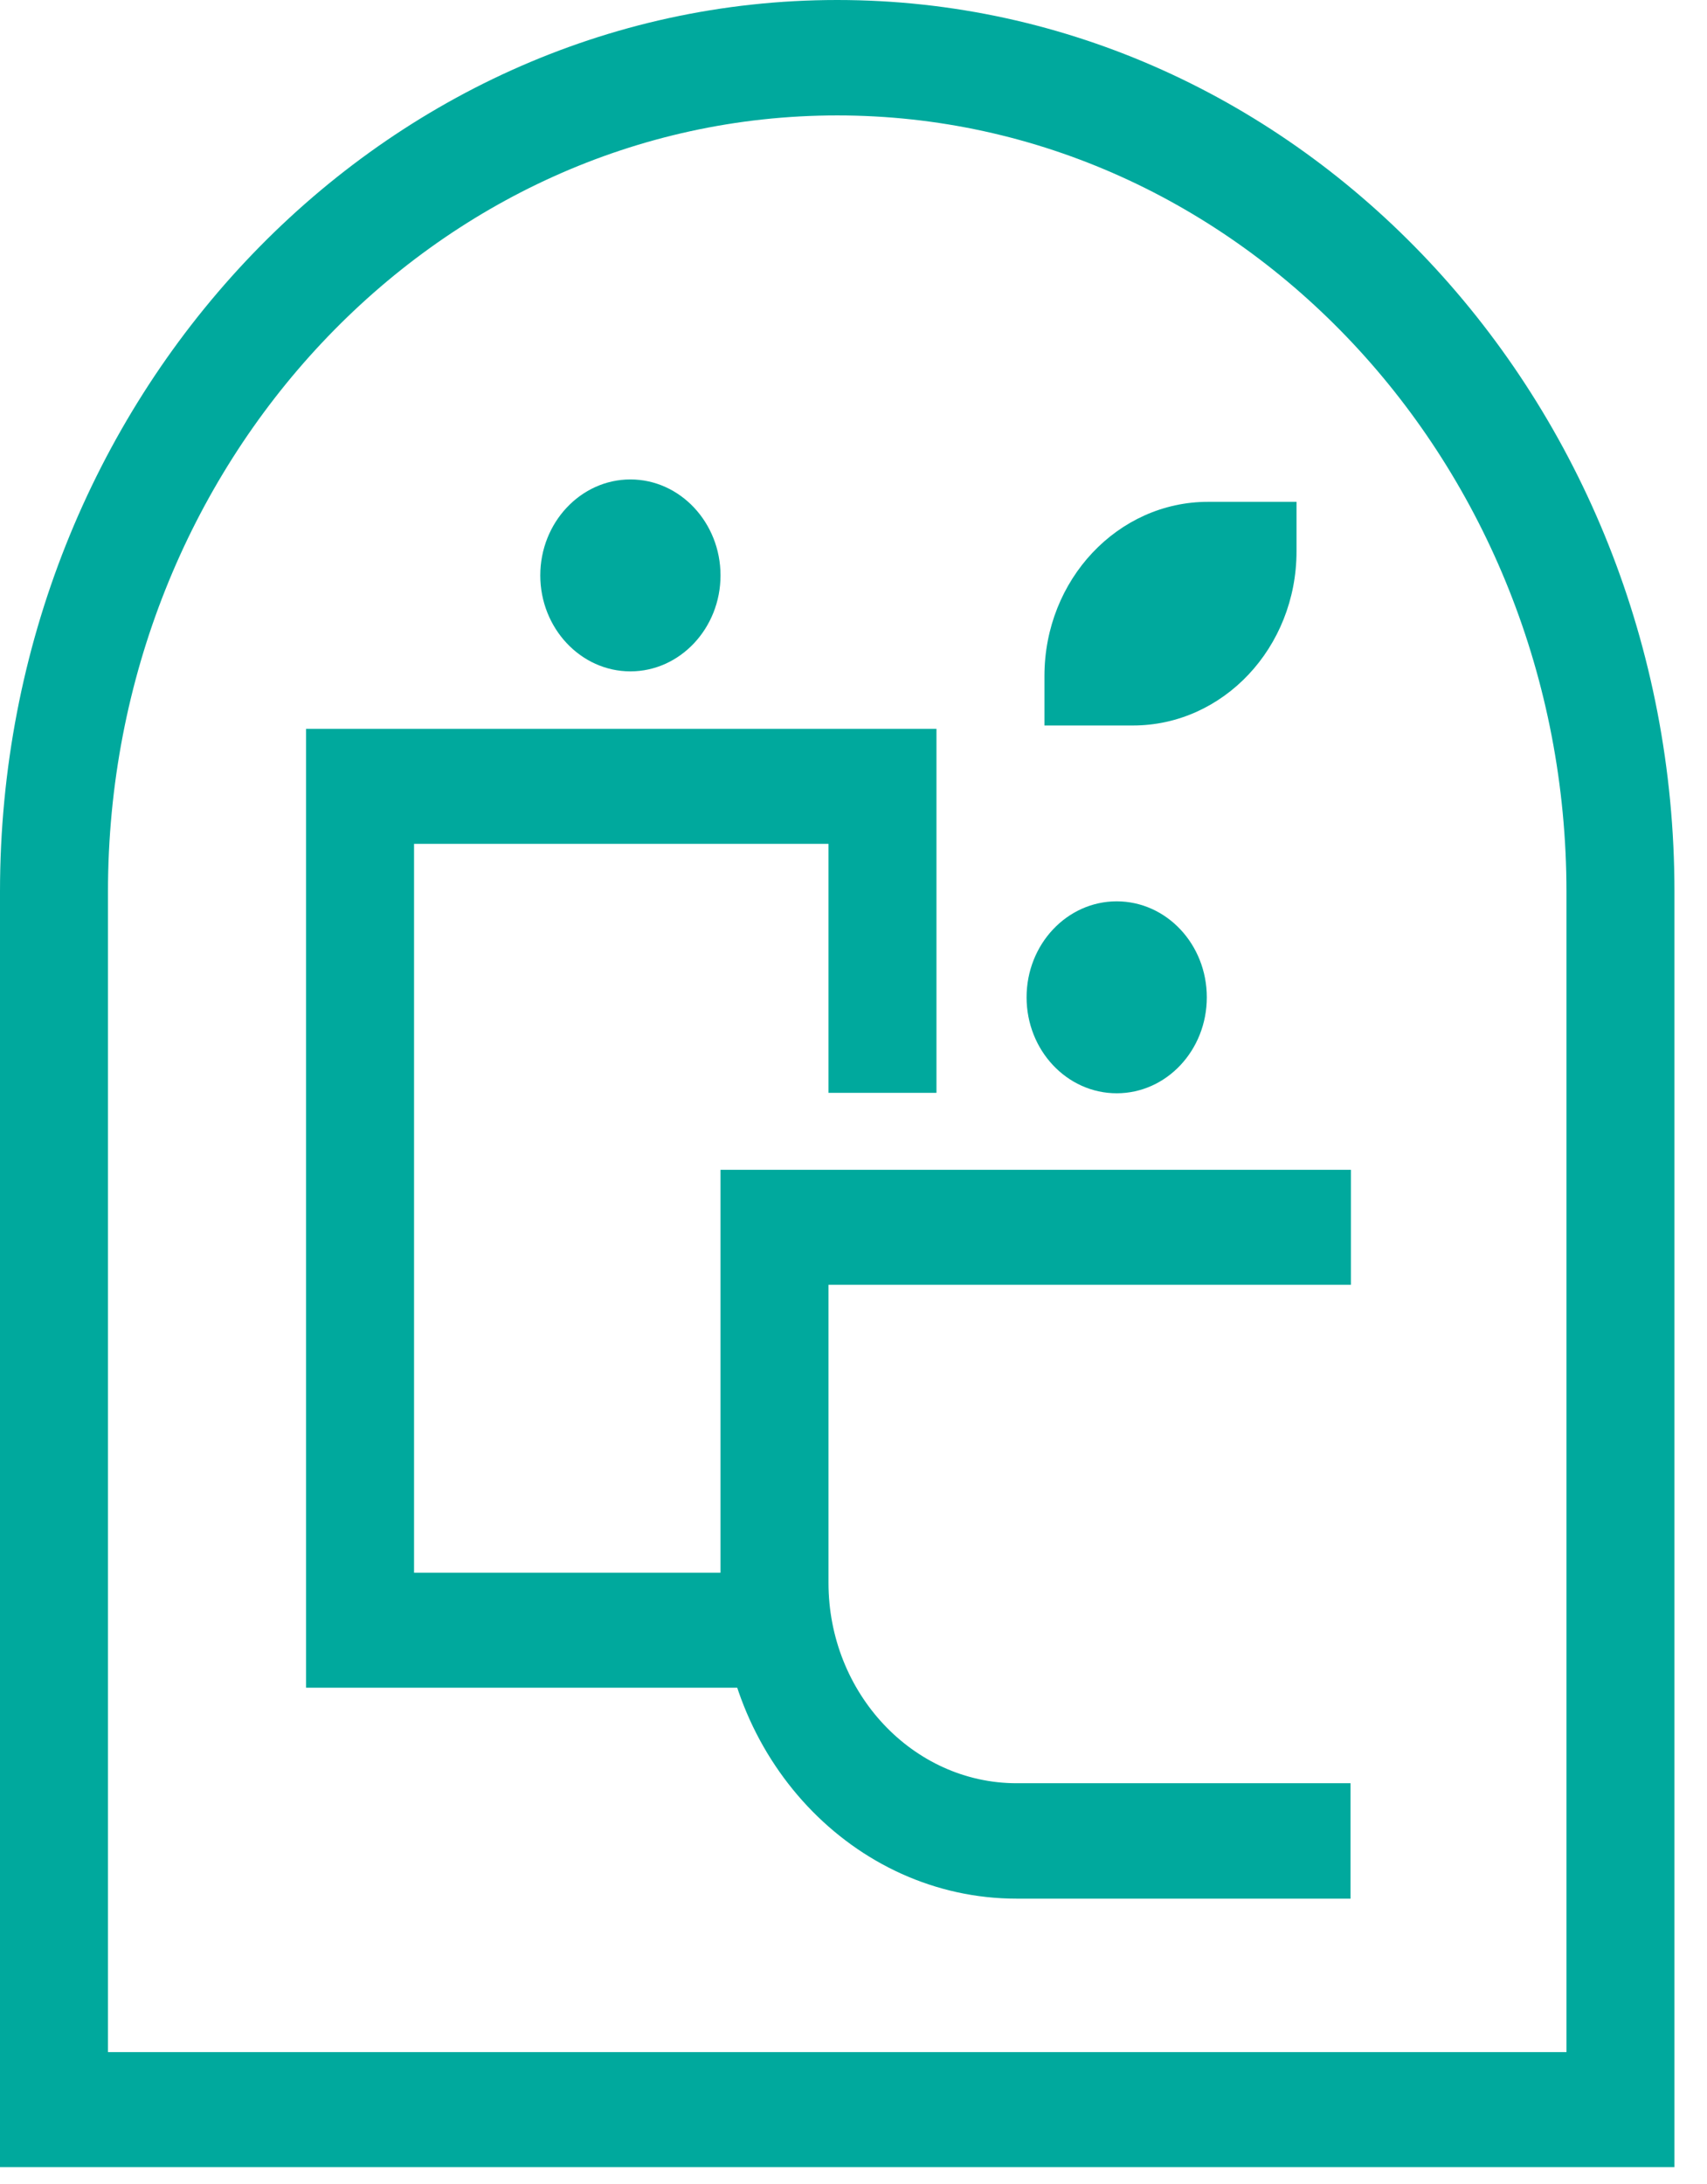 <svg width="43" height="55" viewBox="0 0 43 55" fill="none" xmlns="http://www.w3.org/2000/svg">
<path d="M42.19 54.581H0V22.456C0 10.073 9.46 0 21.09 0C32.72 0 42.18 10.073 42.18 22.456V54.581H42.19ZM2.72 51.684H39.46V22.467C39.46 11.681 31.22 2.907 21.09 2.907C10.96 2.907 2.72 11.67 2.72 22.456V51.674V51.684Z" fill="#00A99D"/>
<path d="M34.02 47.819H25.61C21.5 47.819 18.15 44.252 18.15 39.876V29.462H34.03V32.359H20.87V39.865C20.87 42.644 23 44.912 25.61 44.912H34.02V47.809V47.819Z" fill="#00A99D"/>
<path d="M28.13 27.535C29.384 27.535 30.4 26.453 30.4 25.118C30.4 23.783 29.384 22.701 28.13 22.701C26.877 22.701 25.86 23.783 25.86 25.118C25.86 26.453 26.877 27.535 28.13 27.535Z" fill="#00A99D"/>
<path d="M18.15 14.492C18.15 15.823 17.13 16.909 15.88 16.909C14.63 16.909 13.61 15.823 13.61 14.492C13.61 13.161 14.63 12.075 15.88 12.075C17.13 12.075 18.15 13.161 18.15 14.492Z" fill="#00A99D"/>
<path d="M19.51 42.506H7.71V18.357H23.59V27.524H20.87V21.253H10.43V39.61H19.51V42.506Z" fill="#00A99D"/>
<path d="M30.43 12.639C28.16 12.639 26.31 14.598 26.31 17.026V18.272H28.54C30.81 18.272 32.66 16.312 32.66 13.885V12.639H30.43Z" fill="#00A99D"/>
</svg>

